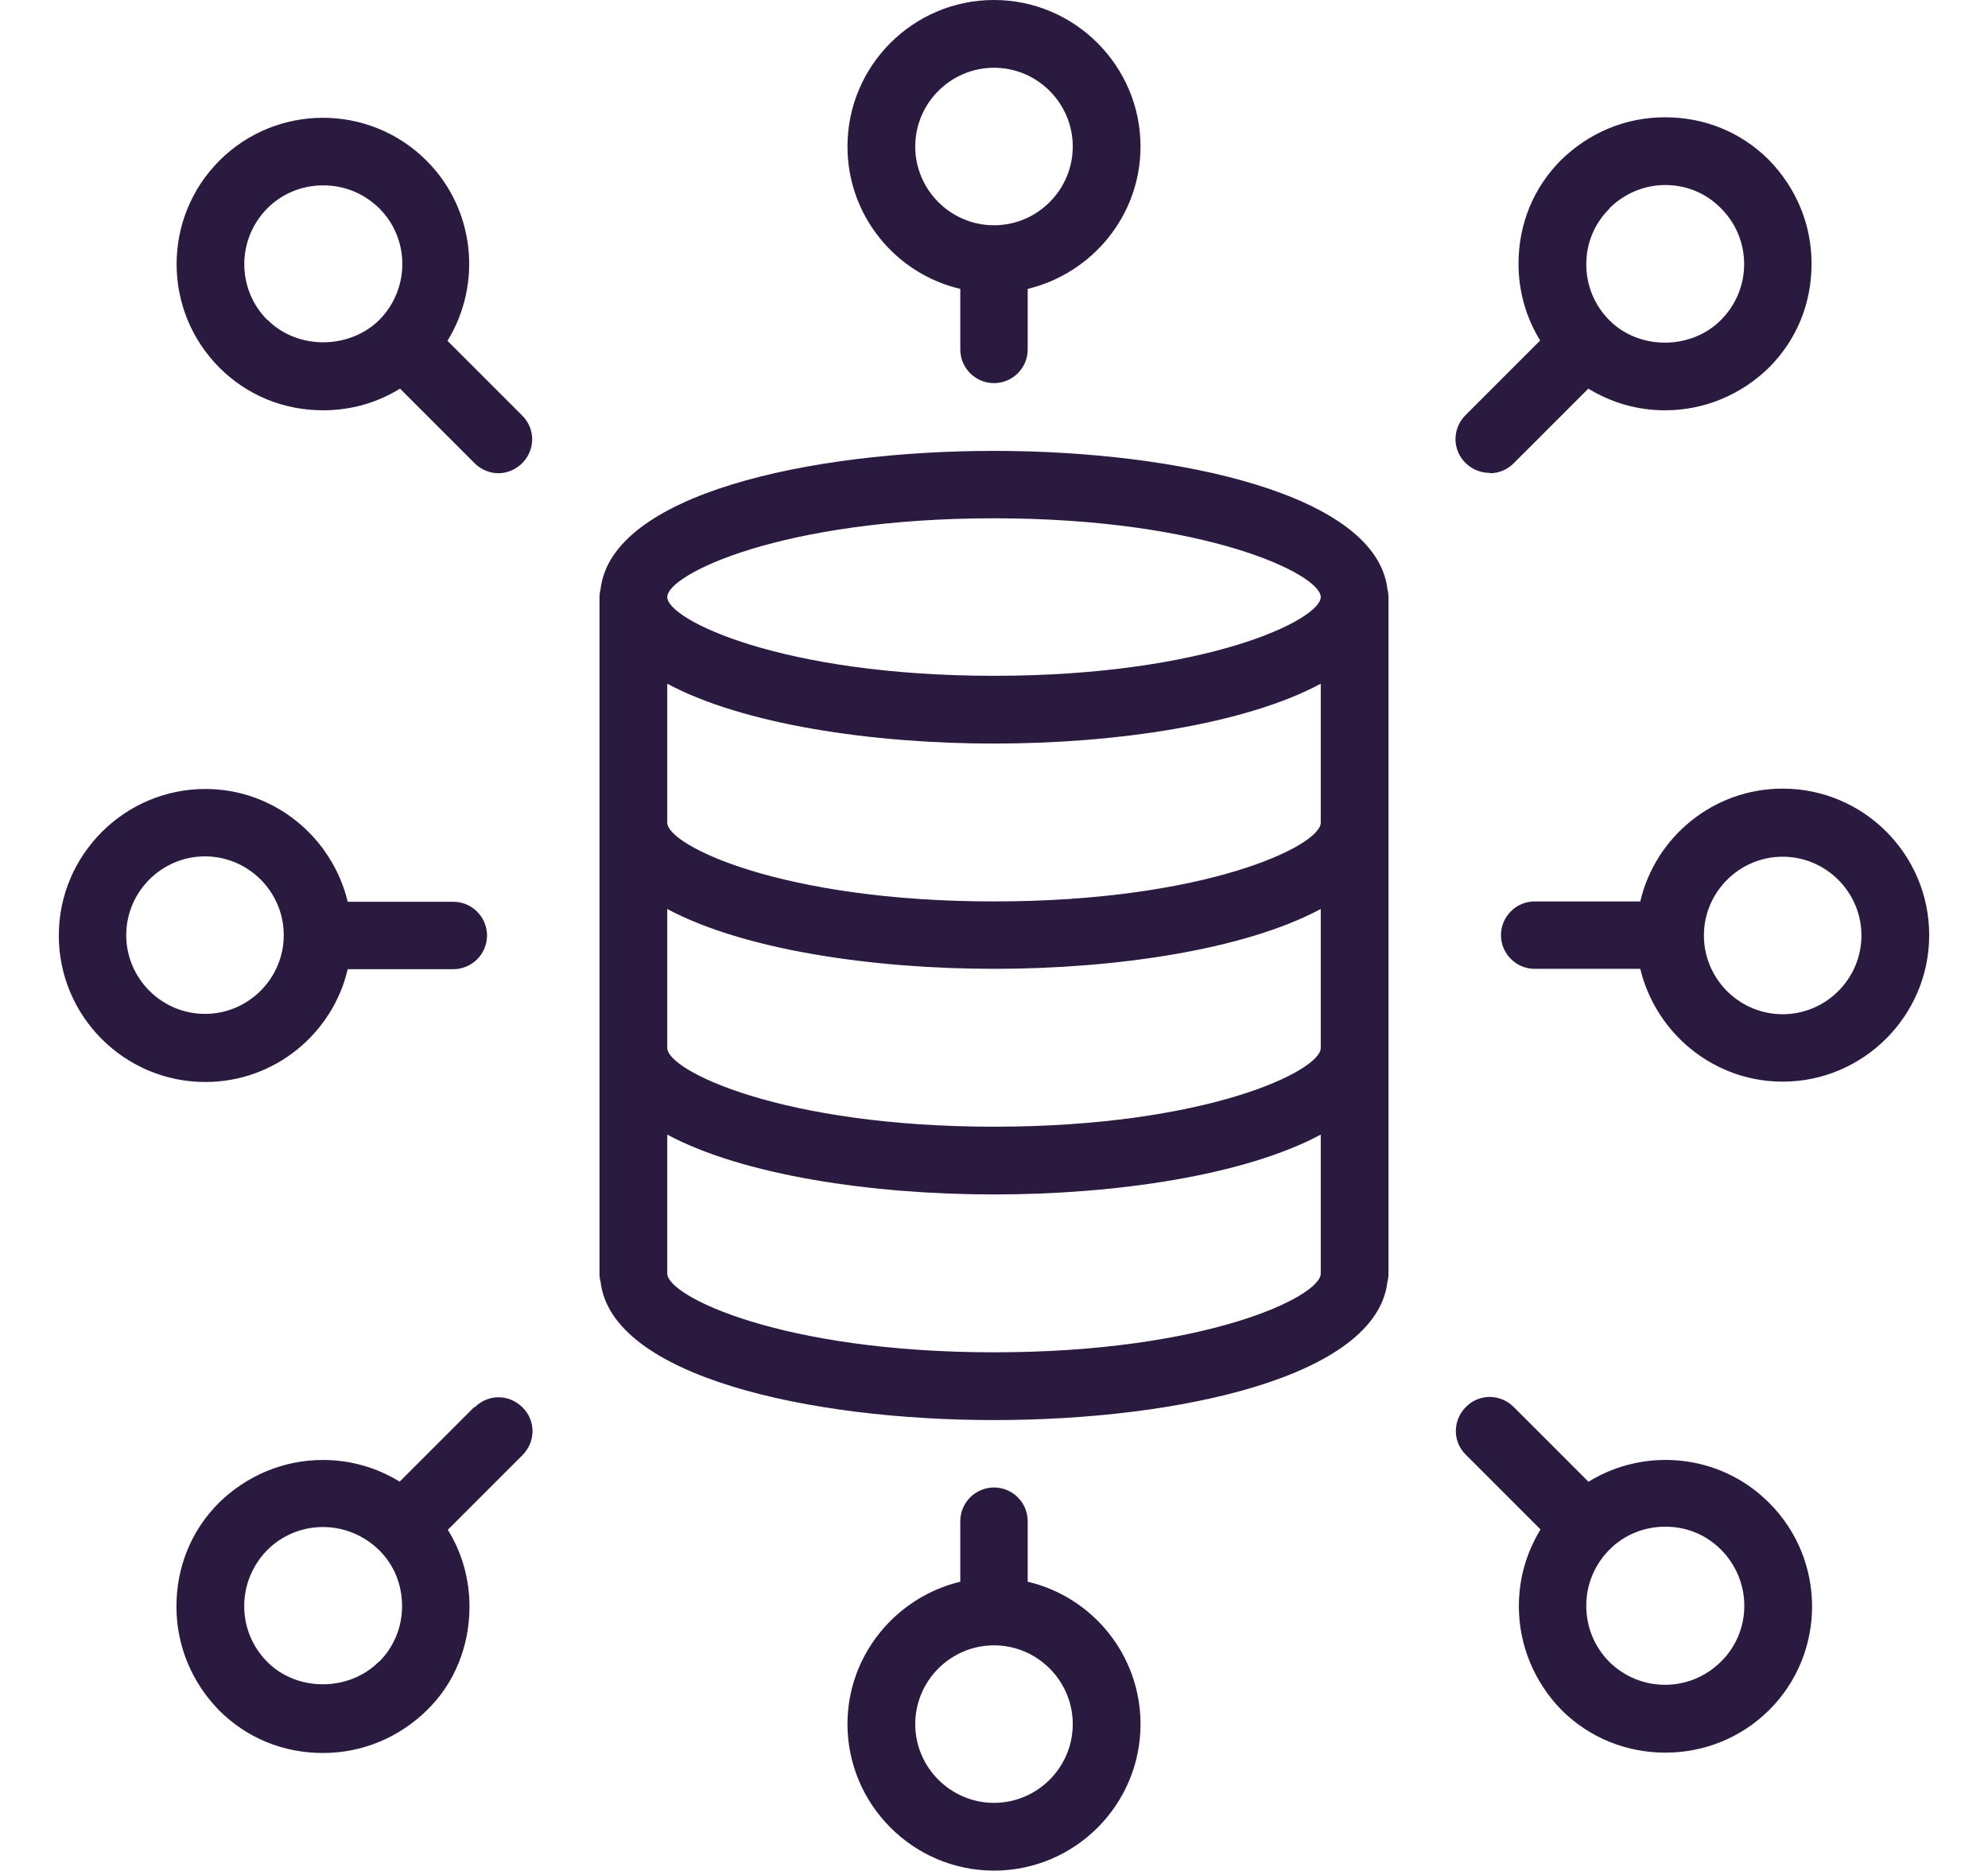 <?xml version="1.0" encoding="UTF-8"?>
<svg xmlns="http://www.w3.org/2000/svg" id="Layer_1" viewBox="0 0 57.8 54.39">
  <defs>
    <style>
      .cls-1 {
        fill: #2a1a40;
      }
    </style>
  </defs>
  <path class="cls-1" d="M28.9,13.11c-5.37,0-11.13,1.26-11.44,4.03-.02.07-.03.15-.03.23v19.66c0,.08.01.16.03.23.31,2.76,6.07,4.03,11.44,4.03s11.13-1.26,11.44-4.03c.02-.07.03-.15.03-.23v-19.66c0-.08-.01-.16-.03-.23-.31-2.76-6.07-4.03-11.44-4.03ZM38.4,30.47c0,.67-3.33,2.29-9.5,2.29s-9.5-1.63-9.5-2.29v-4.04c2.2,1.18,5.94,1.74,9.5,1.74s7.3-.56,9.5-1.74v4.04ZM38.4,23.92c0,.67-3.33,2.29-9.5,2.29s-9.5-1.63-9.5-2.29v-4.04c2.2,1.18,5.94,1.74,9.5,1.74s7.3-.56,9.5-1.74v4.04ZM28.9,15.07c6.17,0,9.5,1.63,9.5,2.29s-3.33,2.29-9.5,2.29-9.5-1.63-9.5-2.29,3.33-2.29,9.5-2.29ZM28.9,39.32c-6.17,0-9.5-1.63-9.5-2.29v-4.04c2.2,1.18,5.94,1.74,9.5,1.74s7.3-.56,9.5-1.74v4.04c0,.67-3.33,2.29-9.5,2.29ZM27.92,8.4v1.76c0,.54.44.98.98.98s.98-.44.98-.98v-1.76c1.87-.45,3.28-2.13,3.28-4.14,0-2.34-1.91-4.26-4.26-4.26s-4.26,1.91-4.26,4.26c0,2.01,1.4,3.7,3.28,4.14ZM28.9,1.97c1.26,0,2.29,1.03,2.29,2.29s-1.03,2.29-2.29,2.29-2.29-1.03-2.29-2.29,1.03-2.29,2.29-2.29ZM29.88,45.99v-1.76c0-.54-.44-.98-.98-.98s-.98.44-.98.98v1.76c-1.87.45-3.28,2.13-3.28,4.14,0,2.34,1.91,4.26,4.26,4.26s4.26-1.91,4.26-4.26c0-2.01-1.4-3.7-3.28-4.14ZM28.9,52.42c-1.26,0-2.29-1.03-2.29-2.29s1.03-2.29,2.29-2.29,2.29,1.03,2.29,2.29-1.03,2.29-2.29,2.29ZM51.83,22.93c-2.01,0-3.7,1.4-4.14,3.28h-3.07c-.54,0-.98.44-.98.98s.44.98.98.98h3.07c.45,1.87,2.13,3.28,4.14,3.28,2.34,0,4.26-1.91,4.26-4.26s-1.91-4.26-4.26-4.26ZM51.83,29.49c-1.26,0-2.29-1.03-2.29-2.29s1.03-2.29,2.29-2.29,2.29,1.03,2.29,2.29-1.03,2.29-2.29,2.29ZM10.11,28.18h3.07c.54,0,.98-.44.98-.98s-.44-.98-.98-.98h-3.07c-.45-1.87-2.13-3.28-4.14-3.28-2.34,0-4.26,1.91-4.26,4.26s1.91,4.26,4.26,4.26c2.01,0,3.7-1.4,4.14-3.28ZM3.67,27.19c0-1.26,1.03-2.29,2.29-2.29s2.29,1.03,2.29,2.29-1.03,2.29-2.29,2.29-2.29-1.03-2.29-2.29ZM43.32,13.76c.25,0,.5-.1.69-.29l2.17-2.17c.67.41,1.43.63,2.23.63,1.14,0,2.21-.45,3.02-1.24.81-.81,1.24-1.87,1.24-3.02s-.45-2.21-1.24-3.02c-.81-.81-1.87-1.24-3.02-1.24s-2.21.45-3.02,1.24c-.81.81-1.24,1.87-1.24,3.02,0,.8.22,1.57.63,2.23l-2.17,2.17c-.39.39-.39,1.01,0,1.39.19.19.45.29.7.29h0ZM46.79,6.06c.43-.43,1.01-.68,1.63-.68s1.19.24,1.62.68c.43.43.67,1.01.67,1.62s-.24,1.19-.68,1.63c-.87.87-2.38.87-3.24,0-.43-.43-.67-1.01-.67-1.63,0-.61.24-1.19.68-1.62h0ZM13.79,40.91l-2.17,2.17c-.67-.41-1.43-.63-2.23-.63-1.14,0-2.21.45-3.02,1.24-.81.81-1.24,1.87-1.24,3.02s.45,2.21,1.24,3.02c.81.81,1.87,1.24,3.02,1.24s2.21-.45,3.02-1.24,1.24-1.87,1.24-3.02c0-.8-.22-1.57-.63-2.23l2.17-2.17c.39-.39.39-1.01,0-1.39-.39-.39-1-.39-1.39,0h0ZM11.01,48.32c-.87.87-2.38.87-3.24,0-.43-.43-.67-1.01-.67-1.62s.24-1.19.67-1.63c.43-.43,1.01-.67,1.62-.67s1.19.24,1.63.67c.44.43.67,1.01.67,1.63s-.24,1.19-.67,1.62h0ZM46.18,43.08l-2.17-2.17c-.39-.39-1.01-.39-1.39,0-.39.39-.39,1.01,0,1.39l2.17,2.17c-.41.67-.63,1.43-.63,2.23,0,1.14.45,2.21,1.24,3.02.83.83,1.92,1.24,3.02,1.24s2.18-.41,3.02-1.24c1.66-1.66,1.66-4.36,0-6.02-1.42-1.43-3.61-1.63-5.25-.62h0ZM50.03,48.32c-.9.89-2.34.89-3.24,0-.43-.43-.67-1.01-.67-1.63s.24-1.19.67-1.63c.45-.45,1.03-.67,1.63-.67s1.17.22,1.62.67c.9.91.9,2.36,0,3.25h0ZM13.01,9.91c1.01-1.64.81-3.82-.61-5.24-1.66-1.66-4.36-1.66-6.02,0s-1.66,4.36,0,6.02c.81.81,1.87,1.24,3.02,1.24.8,0,1.57-.22,2.23-.63l2.17,2.17c.19.19.45.29.69.29s.5-.1.69-.29c.39-.39.39-1.01,0-1.39l-2.17-2.17ZM7.77,9.3c-.89-.89-.89-2.34,0-3.24.45-.45,1.03-.67,1.63-.67s1.17.22,1.63.67c.89.89.89,2.34,0,3.24-.88.87-2.39.87-3.25,0h0Z"></path>
</svg>
